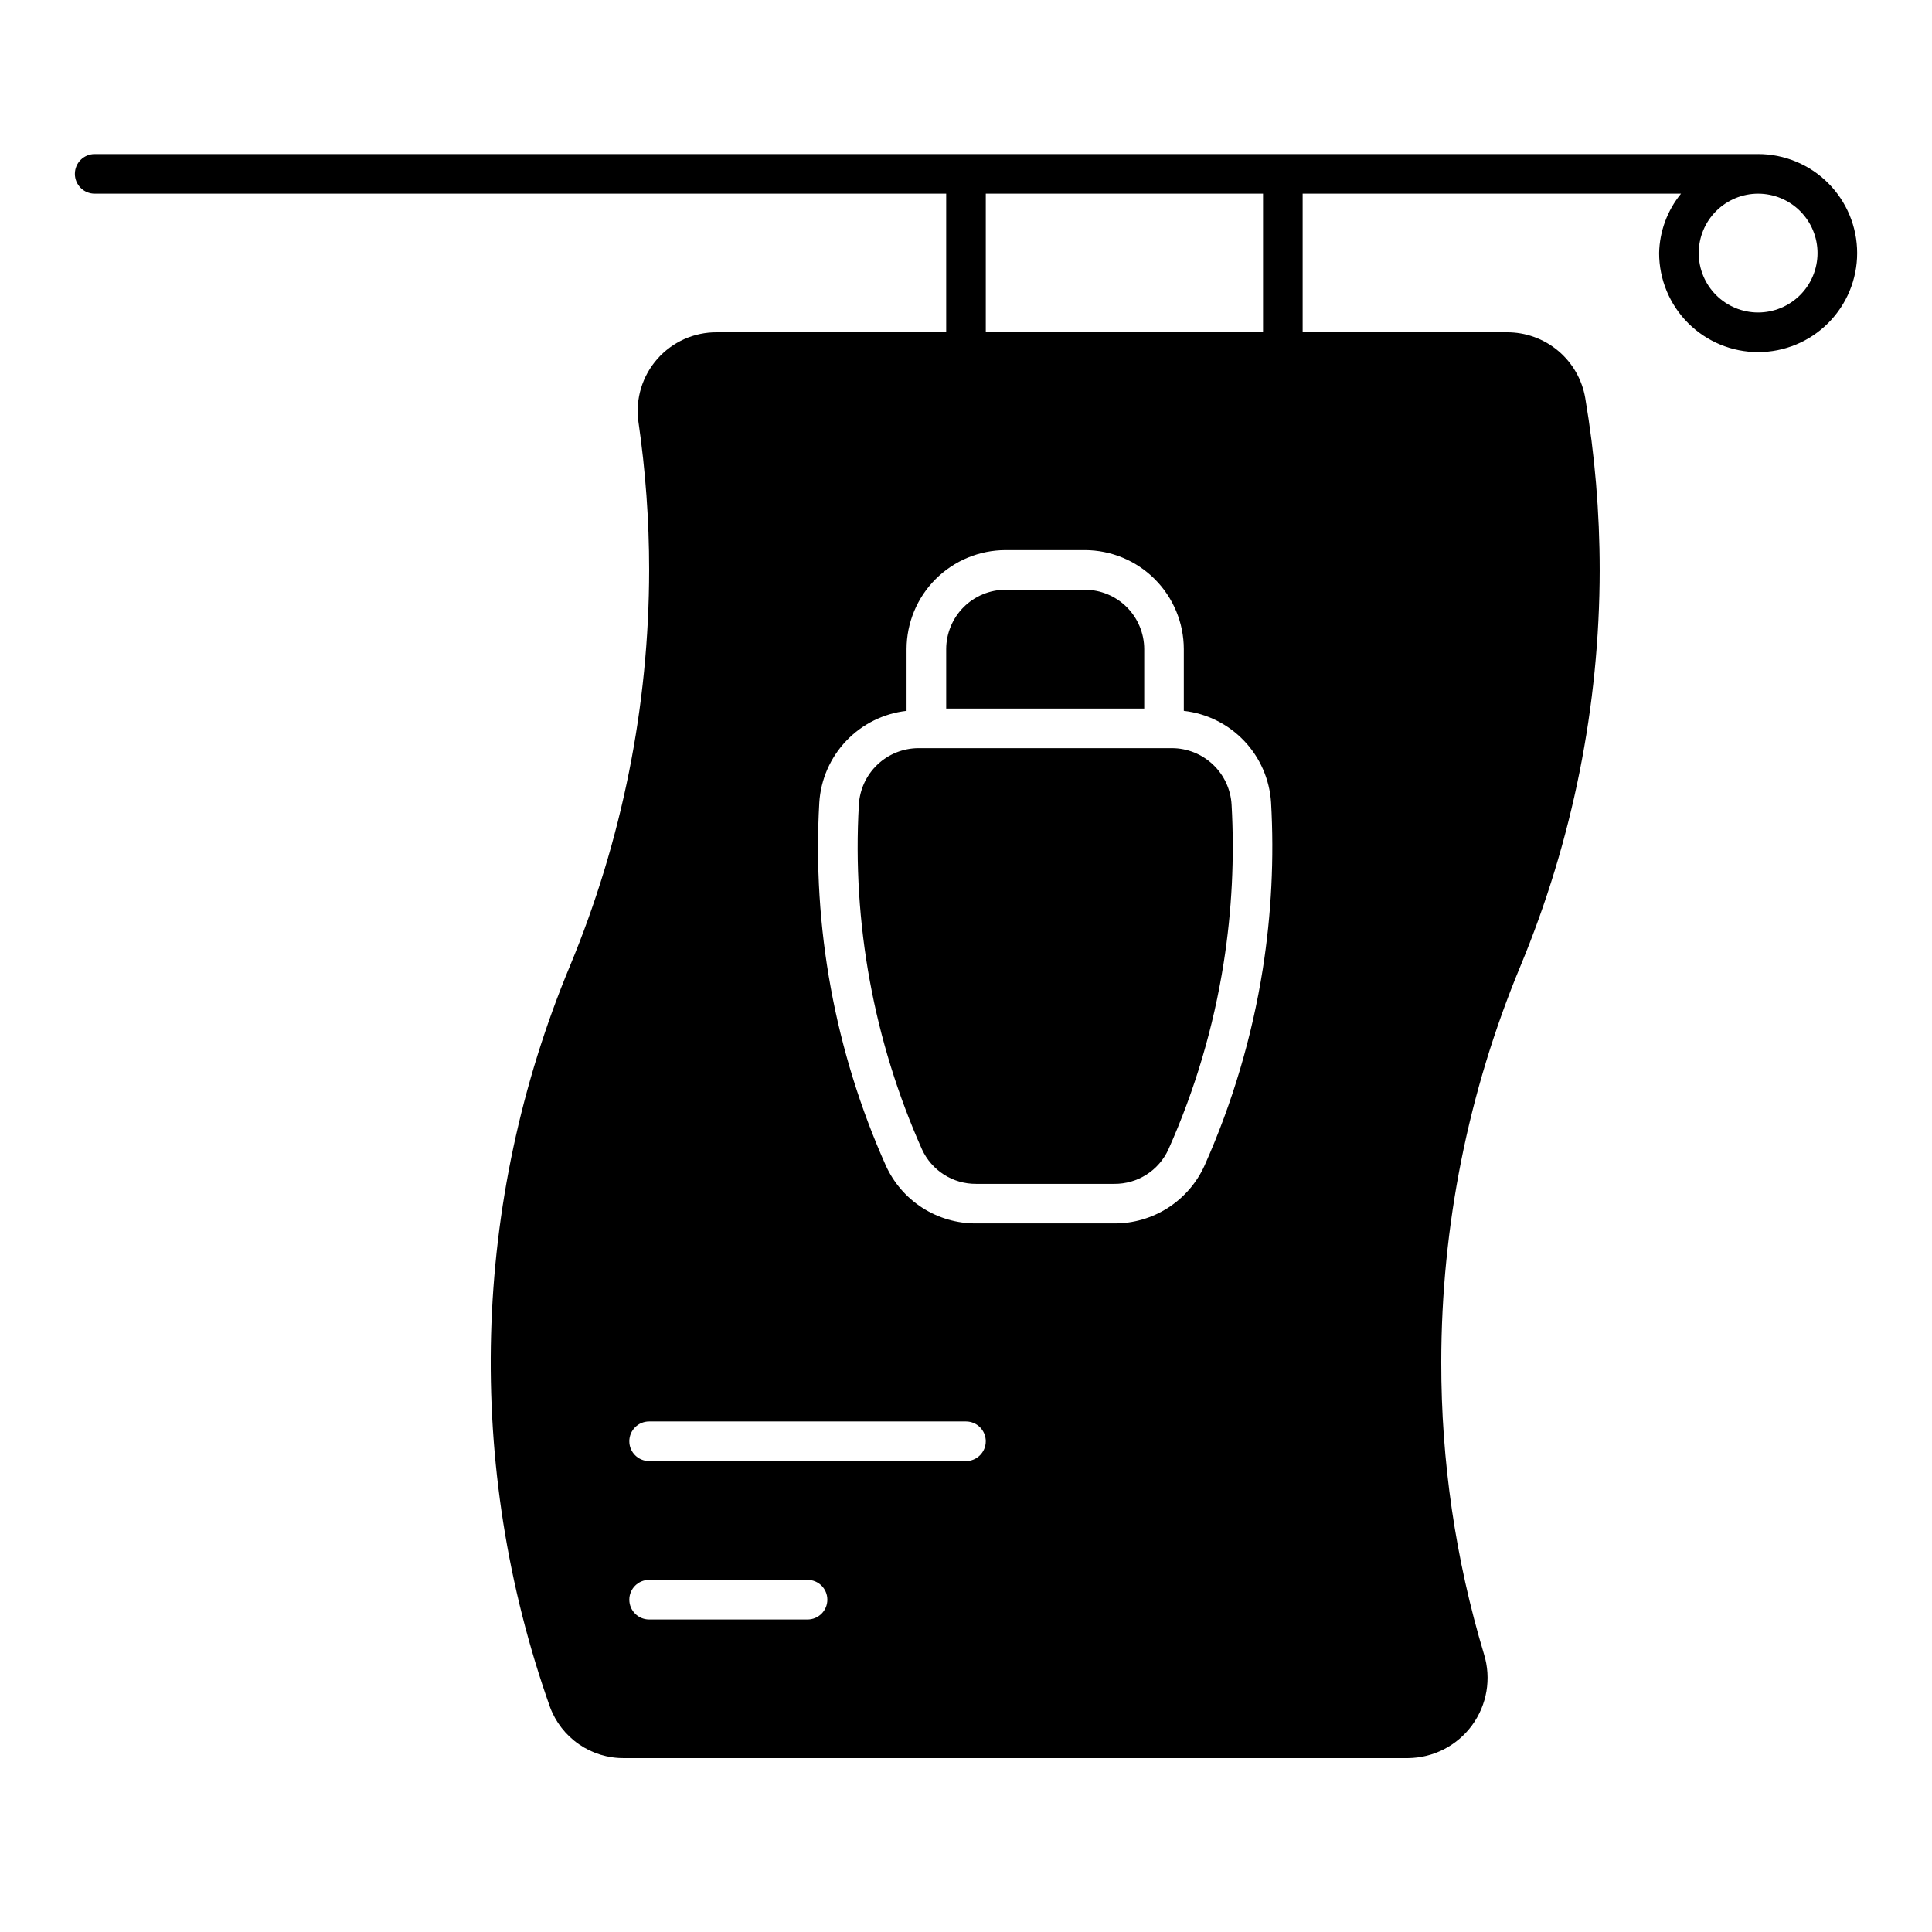 <?xml version="1.0" encoding="UTF-8"?>
<!-- Uploaded to: ICON Repo, www.svgrepo.com, Generator: ICON Repo Mixer Tools -->
<svg fill="#000000" width="800px" height="800px" version="1.1" viewBox="144 144 512 512" xmlns="http://www.w3.org/2000/svg">
 <g>
  <path d="m609.92 184.83h-440.83c-2.898 0-5.25 2.352-5.25 5.25s2.352 5.246 5.25 5.246h225.66v36.738c0 2.898 2.352 5.246 5.25 5.246s5.246-2.348 5.246-5.246v-36.738h73.473v36.738c0 2.898 2.352 5.246 5.246 5.246 2.898 0 5.25-2.348 5.25-5.246v-36.738h100.27c-3.641 4.453-5.684 9.996-5.801 15.746 0 6.957 2.766 13.633 7.684 18.555 4.922 4.922 11.598 7.684 18.555 7.684 6.961 0 13.633-2.762 18.555-7.684s7.688-11.598 7.688-18.555c0-6.961-2.766-13.633-7.688-18.555s-11.594-7.688-18.555-7.688zm0 41.984c-4.176 0-8.18-1.656-11.133-4.609s-4.609-6.957-4.609-11.133c0-4.176 1.656-8.18 4.609-11.133s6.957-4.613 11.133-4.613 8.18 1.66 11.133 4.613 4.613 6.957 4.613 11.133c-0.008 4.172-1.668 8.176-4.617 11.125-2.953 2.953-6.953 4.613-11.129 4.617z"/>
  <path d="m454.59 342.27h-67.199c-4.047 0.016-7.938 1.578-10.871 4.367-2.938 2.789-4.691 6.598-4.914 10.641-1.785 31.336 3.949 62.645 16.727 91.312 1.254 2.75 3.277 5.074 5.824 6.695 2.547 1.625 5.508 2.473 8.527 2.449h36.613c3.019 0.023 5.984-0.824 8.531-2.449 2.543-1.621 4.566-3.945 5.82-6.695 7.031-15.754 11.953-32.363 14.637-49.406 2.184-13.859 2.887-27.91 2.098-41.922-0.223-4.043-1.98-7.844-4.918-10.633-2.938-2.785-6.824-4.348-10.875-4.359z"/>
  <path d="m447.23 316.03c-0.008-4.176-1.668-8.176-4.617-11.129-2.953-2.949-6.953-4.609-11.125-4.617h-20.992c-4.176 0.008-8.176 1.668-11.129 4.617-2.949 2.953-4.609 6.953-4.617 11.129v15.742h52.48z"/>
  <path d="m567.93 295.04c0-15.281-1.285-30.535-3.832-45.605-0.848-4.879-3.394-9.305-7.195-12.484-3.797-3.18-8.598-4.91-13.555-4.887h-209.36c-6.027-0.047-11.781 2.523-15.773 7.043-3.992 4.519-5.832 10.543-5.047 16.523 1.906 13.051 2.863 26.219 2.863 39.41-0.039 36.023-7.172 71.691-20.992 104.96-26.039 62.547-27.918 132.54-5.281 196.39 1.484 4.004 4.168 7.449 7.684 9.871s7.691 3.699 11.961 3.656h207.73c6.715-0.059 13.004-3.281 16.973-8.695 3.969-5.414 5.148-12.383 3.18-18.805-7.559-25.121-11.379-51.223-11.336-77.461 0.023-36.027 7.156-71.695 20.992-104.96 13.82-33.27 20.953-68.938 20.992-104.96zm-209.92 278.14h-41.984c-2.898 0-5.25-2.352-5.25-5.25 0-2.898 2.352-5.246 5.25-5.246h41.984c2.898 0 5.246 2.348 5.246 5.246 0 2.898-2.348 5.25-5.246 5.25zm41.984-41.984h-83.969c-2.898 0-5.25-2.352-5.25-5.25 0-2.898 2.352-5.246 5.25-5.246h83.969c2.898 0 5.246 2.348 5.246 5.246 0 2.898-2.348 5.25-5.246 5.25zm78.66-130.38h-0.004c-2.84 17.941-8.023 35.434-15.414 52.027-2.078 4.602-5.445 8.504-9.695 11.234-4.25 2.727-9.199 4.168-14.25 4.141h-36.613c-5.051 0.027-10-1.414-14.25-4.141-4.25-2.731-7.617-6.633-9.695-11.234-13.465-30.188-19.5-63.164-17.609-96.168 0.387-6.117 2.918-11.906 7.144-16.348 4.231-4.445 9.887-7.258 15.98-7.945v-16.355c0.008-6.957 2.773-13.629 7.691-18.547 4.922-4.922 11.594-7.688 18.551-7.695h20.992c6.957 0.008 13.625 2.773 18.547 7.695 4.918 4.918 7.684 11.59 7.691 18.547v16.355c6.09 0.688 11.746 3.496 15.973 7.934 4.231 4.438 6.762 10.223 7.152 16.34 0.836 14.758 0.098 29.559-2.195 44.16z"/>
 </g>
</svg>